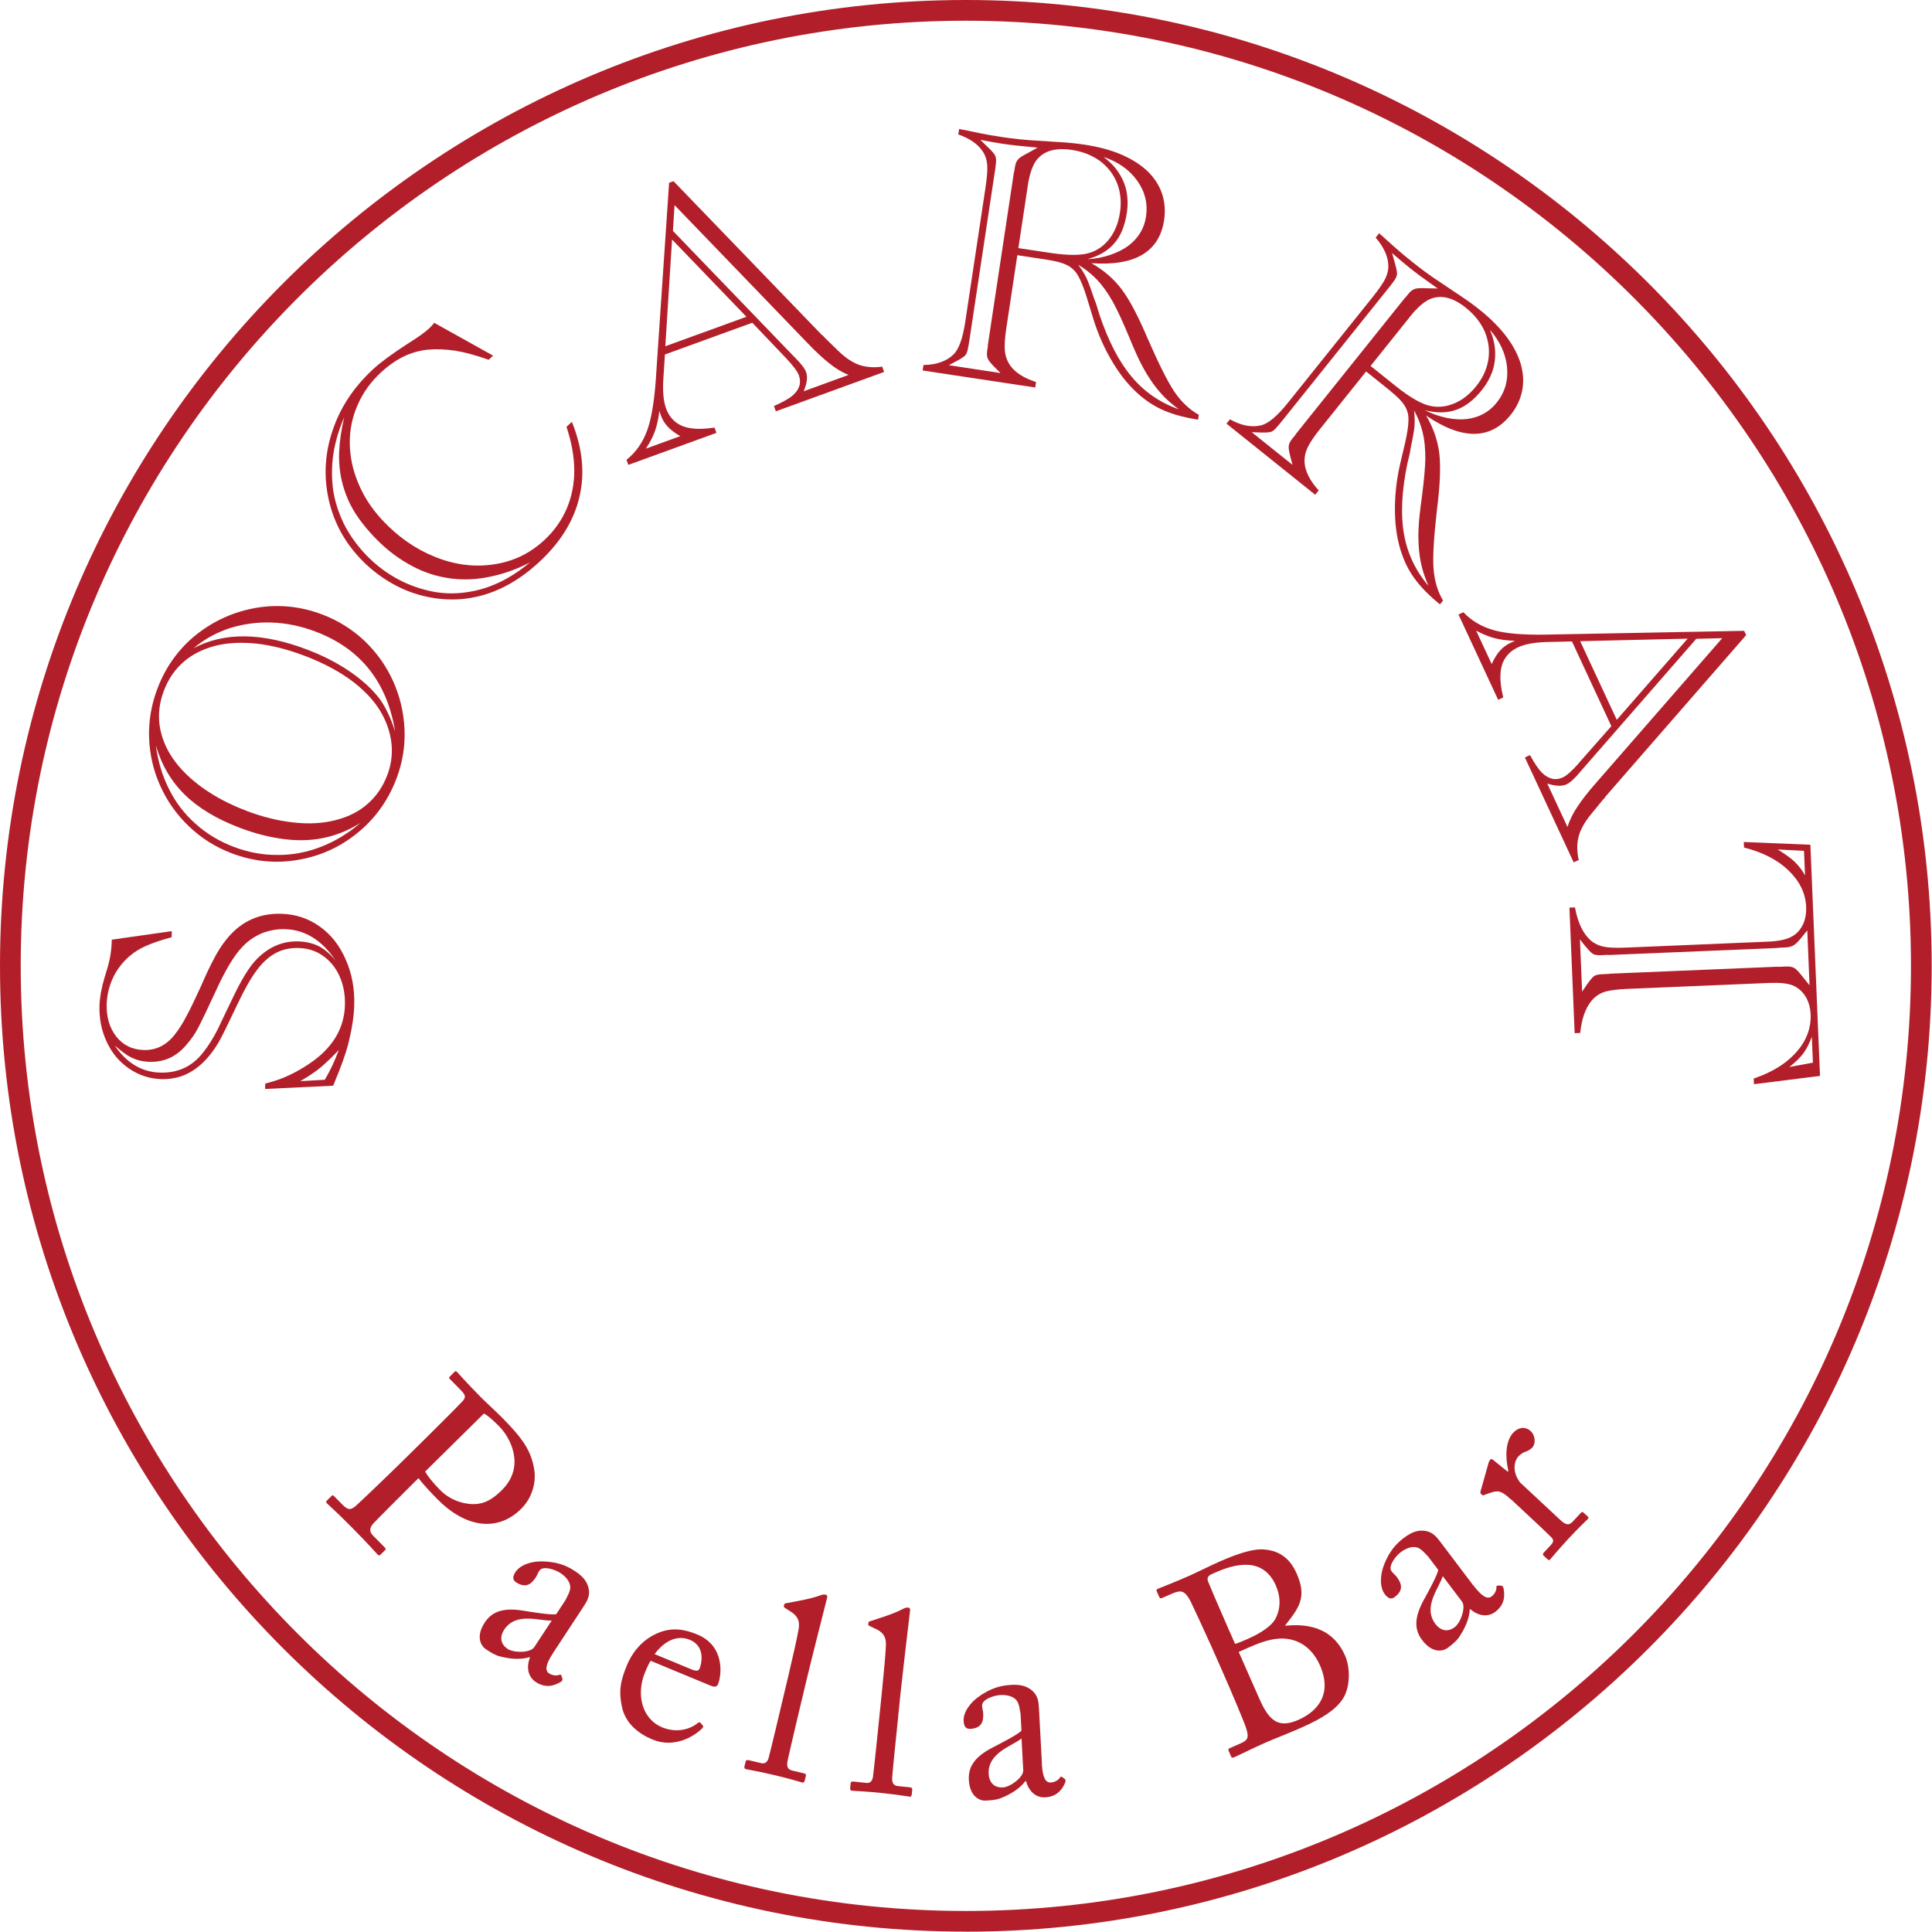 <svg xmlns="http://www.w3.org/2000/svg" width="373" height="373" viewBox="0 0 373 373" fill="none"><g clip-path="url(#clip0_290_2)"><path d="M186.47 372.93C83.65 372.93 0 289.29 0 186.47C0 83.65 83.65 0 186.47 0C289.29 0 372.94 83.65 372.94 186.47C372.94 289.29 289.29 372.94 186.47 372.94V372.93ZM186.47 4C85.85 4 4 85.85 4 186.47C4 287.09 85.85 368.94 186.47 368.94C287.09 368.94 368.94 287.09 368.94 186.47C368.94 85.85 287.08 4 186.47 4Z" fill="#B21F2A"></path><path d="M21.57 181.77V181.42L33.17 179.77L33.13 180.95C31.13 181.49 29.47 182.05 28.16 182.63C26.99 183.15 25.96 183.79 25.08 184.54C23.73 185.68 22.66 187.05 21.87 188.67C21.08 190.33 20.66 192.05 20.6 193.83C20.52 196.35 21.14 198.44 22.45 200.13C23.78 201.79 25.54 202.65 27.71 202.72C30.11 202.8 32.12 201.81 33.73 199.75C34.55 198.71 35.28 197.57 35.92 196.32C36.56 195.19 37.48 193.28 38.7 190.62C39.62 188.5 40.32 187 40.78 186.11C41.4 184.88 41.95 183.89 42.43 183.15C42.82 182.52 43.37 181.77 44.09 180.91C46.78 177.78 50.21 176.28 54.39 176.42C57.11 176.51 59.57 177.33 61.76 178.9C63.93 180.45 65.6 182.58 66.76 185.29C67.95 187.96 68.49 190.92 68.39 194.18C68.32 196.35 67.91 198.92 67.14 201.9C66.64 203.73 65.83 205.98 64.71 208.65L64.33 209.61L51.18 210.24L51.21 209.2C52.58 208.85 53.79 208.46 54.82 208.03C55.85 207.6 56.88 207.09 57.9 206.5C58.92 205.91 59.9 205.27 60.82 204.58C64.54 201.72 66.46 198.23 66.59 194.12C66.66 192.04 66.31 190.16 65.55 188.47C64.82 186.83 63.76 185.53 62.38 184.56C61.05 183.59 59.47 183.08 57.65 183.03C56.03 182.98 54.58 183.29 53.29 183.97C51.95 184.67 50.7 185.79 49.55 187.35C48.42 188.86 47.18 191.04 45.84 193.89C43.96 197.87 42.75 200.32 42.21 201.23C41.26 202.84 40.19 204.21 39 205.32C37.83 206.39 36.61 207.17 35.32 207.67C33.99 208.16 32.59 208.38 31.14 208.34C28.88 208.27 26.81 207.59 24.93 206.31C23.05 205.03 21.62 203.32 20.62 201.18C19.6 199.02 19.13 196.67 19.21 194.13C19.26 192.54 19.58 190.75 20.18 188.75L20.8 186.69C21.26 185.13 21.52 183.49 21.58 181.76L21.57 181.77ZM64.78 185.41C62.15 181.52 58.91 179.51 55.06 179.39C53.54 179.34 52.04 179.61 50.56 180.18C49.06 180.83 47.81 181.7 46.8 182.8C45.2 184.44 43.43 187.4 41.5 191.68C39.96 195.01 38.86 197.29 38.2 198.54C37.66 199.59 36.91 200.66 35.95 201.76C34.05 204.01 31.69 205.09 28.85 205C28.07 204.98 27.31 204.86 26.57 204.65C25.91 204.44 25.26 204.15 24.62 203.76C23.94 203.32 23.12 202.68 22.15 201.85C24.45 205.23 27.36 206.97 30.89 207.08C34.31 207.19 37.05 205.93 39.12 203.32C40.23 201.95 41.22 200.36 42.11 198.56C42.26 198.22 42.48 197.76 42.76 197.19C43.04 196.62 43.67 195.32 44.63 193.3C46.49 189.31 48.14 186.59 49.6 185.14C51.92 182.79 54.6 181.66 57.64 181.75C59.07 181.8 60.37 182.1 61.53 182.67C62.67 183.26 63.75 184.17 64.77 185.41H64.78ZM57.98 208.73L62.7 208.46C63.67 206.87 64.58 204.96 65.41 202.72C64.07 204.13 62.89 205.26 61.87 206.11C60.87 206.93 59.58 207.81 57.98 208.73Z" fill="#B21F2A"></path><path d="M44.69 164.72C41.6 163.55 38.86 161.82 36.47 159.53C34.11 157.28 32.26 154.67 30.92 151.68C29.62 148.78 28.9 145.69 28.78 142.4C28.69 139.15 29.23 135.98 30.41 132.9C31.99 128.74 34.48 125.28 37.89 122.53C41.33 119.81 45.2 118.08 49.51 117.34C53.83 116.63 58.07 117.06 62.23 118.64C65.3 119.81 68.01 121.5 70.38 123.73C72.75 126.01 74.6 128.61 75.91 131.54C77.23 134.47 77.95 137.56 78.1 140.8C78.24 144.04 77.72 147.22 76.54 150.33C74.93 154.55 72.43 158.04 69.03 160.8C65.62 163.58 61.75 165.32 57.43 166.03C53.13 166.75 48.89 166.32 44.71 164.73L44.69 164.72ZM69.54 158.9C67.41 160.25 65.14 161.19 62.73 161.72C60.29 162.26 57.71 162.36 55 162.02C52.2 161.69 49.31 160.96 46.3 159.82C41.82 158.12 38.27 155.98 35.67 153.42C33.04 150.85 31.18 147.68 30.09 143.9C30.49 146.97 31.34 149.79 32.63 152.34C33.92 154.94 35.63 157.17 37.74 159.03C39.84 160.93 42.3 162.42 45.13 163.5C47.92 164.56 50.74 165.08 53.59 165.06C56.43 165.08 59.22 164.56 61.95 163.49C64.65 162.46 67.18 160.93 69.55 158.91L69.54 158.9ZM47.54 156.53C50.69 157.73 53.74 158.48 56.69 158.79C59.61 159.12 62.29 158.97 64.73 158.35C67.19 157.74 69.26 156.71 70.91 155.25C72.62 153.79 73.9 151.93 74.76 149.68C76.16 145.99 75.92 142.23 74.04 138.4C72.89 136.07 71.01 133.87 68.41 131.81C65.81 129.79 62.63 128.07 58.86 126.63C55.6 125.39 52.49 124.6 49.53 124.26C46.6 123.96 43.96 124.09 41.61 124.67C39.19 125.3 37.16 126.31 35.51 127.73C33.8 129.19 32.51 131.07 31.64 133.36C30.78 135.61 30.51 137.85 30.82 140.08C31.15 142.32 32.01 144.45 33.4 146.47C34.78 148.47 36.69 150.35 39.13 152.11C41.56 153.84 44.37 155.32 47.54 156.52V156.53ZM76.29 141.25C74.73 131.67 69.62 125.24 60.95 121.95C58.12 120.87 55.29 120.29 52.45 120.19C49.67 120.09 46.94 120.46 44.26 121.31C41.68 122.17 39.39 123.45 37.39 125.14C43.29 122.01 50.6 122.1 59.3 125.41C61.85 126.38 64.2 127.53 66.34 128.86C68.5 130.22 70.29 131.64 71.72 133.11C72.56 133.99 73.18 134.73 73.57 135.32C74.12 136.14 74.58 136.98 74.97 137.84C75.41 138.74 75.85 139.88 76.29 141.25Z" fill="#B21F2A"></path><path d="M83.84 62.33L95.2 68.66L94.34 69.46C91.94 68.6 89.8 68.02 87.92 67.71C85.92 67.42 84.11 67.36 82.47 67.52C80.8 67.72 79.25 68.17 77.84 68.88C76.37 69.61 74.96 70.6 73.58 71.87C71.58 73.72 70.07 75.82 69.05 78.18C68.01 80.55 67.5 83.02 67.53 85.56C67.56 88.17 68.09 90.72 69.14 93.21C70.18 95.77 71.71 98.14 73.73 100.32C76.75 103.59 80.18 105.99 84.02 107.53C87.81 109.05 91.58 109.53 95.33 108.96C99.04 108.42 102.28 106.87 105.06 104.3C106.96 102.55 108.41 100.51 109.41 98.2C110.38 95.92 110.87 93.48 110.87 90.86C110.87 88.25 110.37 85.43 109.37 82.4L110.41 81.44C112.46 86.52 112.95 91.34 111.87 95.92C110.81 100.51 108.21 104.72 104.07 108.54C99.24 113 94.04 115.39 88.46 115.71C85.98 115.81 83.65 115.57 81.49 114.99C79.19 114.41 77.02 113.48 74.96 112.21C72.87 110.94 71 109.4 69.34 107.6C66.24 104.25 64.25 100.37 63.36 95.98C62.47 91.59 62.78 87.22 64.29 82.87C65.78 78.54 68.35 74.69 71.99 71.32C73.46 69.96 75.68 68.32 78.62 66.42C80.59 65.19 82 64.19 82.83 63.43C83.22 63.07 83.55 62.7 83.83 62.32L83.84 62.33ZM102.31 108.58C99.71 109.95 96.98 110.9 94.12 111.44C91.41 111.97 88.74 112 86.11 111.54C83.5 111.09 81.01 110.17 78.65 108.77C76.26 107.4 74 105.57 71.89 103.29C70.31 101.58 69.05 99.91 68.12 98.29C67.2 96.69 66.51 94.93 66.03 93.02C65.58 91.14 65.4 89.21 65.48 87.22C65.56 85.23 65.88 83.02 66.45 80.57C65.39 83.03 64.69 85.41 64.35 87.74C64.02 90.03 64.01 92.31 64.32 94.6C64.64 96.75 65.32 98.89 66.34 101.02C67.34 103.05 68.67 104.96 70.32 106.76C72.04 108.62 73.99 110.19 76.16 111.45C78.2 112.64 80.44 113.51 82.86 114.07C85.17 114.6 87.51 114.7 89.88 114.37C92.14 114.07 94.29 113.43 96.32 112.47C98.3 111.55 100.29 110.26 102.3 108.59L102.31 108.58Z" fill="#B21F2A"></path><path d="M151.89 69.28L145.24 62.31L128.37 68.44L128.06 73.3C127.92 75.65 128.1 77.5 128.6 78.86C129 79.97 129.62 80.85 130.45 81.49C131.22 82.12 132.24 82.52 133.48 82.69C134.68 82.87 136.17 82.82 137.95 82.55L138.32 83.57L121.31 89.75L120.95 88.77C122.74 87.35 124.06 85.49 124.92 83.17C125.74 80.94 126.3 77.66 126.61 73.32L129.18 35.29L130.03 34.98L158.67 64.67C158.78 64.7 158.85 64.74 158.86 64.79C158.99 64.94 159.07 65.03 159.11 65.07C159.16 65.13 159.25 65.23 159.4 65.37L161.93 67.83C163.3 69.14 164.63 70.01 165.93 70.46C167.23 70.9 168.69 71.01 170.32 70.79L170.69 71.81L149.79 79.41L149.42 78.39C151.18 77.6 152.38 76.93 152.99 76.39C154.35 75.23 154.76 73.92 154.23 72.45C153.98 71.75 153.2 70.7 151.89 69.29V69.28ZM124.69 86.62L131.34 84.2C130.28 83.6 129.46 82.98 128.89 82.35C128.32 81.74 127.89 81.03 127.6 80.22C127.44 79.78 127.34 79.48 127.31 79.32C127.1 80.93 126.82 82.22 126.46 83.19C126.1 84.24 125.51 85.38 124.7 86.61L124.69 86.62ZM128.45 66.85L144.11 61.16L129.75 46.24L128.45 66.85ZM130.23 39.61L129.92 44.58L152.86 68.4L153.45 69C154.65 70.2 155.38 71.14 155.63 71.84C155.97 72.78 155.81 74.01 155.16 75.54L163.81 72.39C162.46 71.82 161.23 71.07 160.1 70.14C158.85 69.16 157.41 67.82 155.78 66.11L130.23 39.6V39.61Z" fill="#B21F2A"></path><path d="M202.35 50.17L196.41 49.27L194.29 63.31C194 65.22 193.91 66.7 194.01 67.74C194.11 68.76 194.44 69.68 194.99 70.51C195.97 71.91 197.64 72.99 200.02 73.75L199.86 74.81L178.13 71.53L178.29 70.47C180.79 70.43 182.72 69.75 184.08 68.44C185.11 67.46 185.87 65.35 186.36 62.11L190.25 36.32C190.57 34.2 190.68 32.68 190.59 31.76C190.49 30.74 190.19 29.88 189.69 29.18C188.78 27.81 187.22 26.73 185.01 25.96L185.17 24.9C185.37 24.95 185.65 25.01 186.02 25.06L189 25.68C190.2 25.93 191.59 26.18 193.19 26.42C195.72 26.8 198.02 27.04 200.1 27.15L204.94 27.46C206.46 27.55 207.95 27.71 209.41 27.93C212.1 28.34 214.46 28.97 216.49 29.84C218.5 30.7 220.17 31.76 221.5 33.01C222.8 34.25 223.74 35.68 224.31 37.28C224.88 38.93 225.02 40.66 224.75 42.48C224.29 45.55 222.88 47.79 220.53 49.18C218.18 50.57 214.9 51.11 210.71 50.81C213.11 52.17 215.07 53.87 216.58 55.89C218.09 57.91 219.76 61.07 221.58 65.38C223.73 70.29 225.44 73.7 226.71 75.59C228.06 77.59 229.64 79.08 231.45 80.08L231.31 81.04C228.9 80.65 226.83 80.11 225.09 79.4C223.38 78.72 221.74 77.73 220.19 76.43C218.21 74.76 216.44 72.64 214.9 70.08C213.31 67.49 212.03 64.63 211.06 61.5L209.82 57.43C209.26 55.6 208.69 54.19 208.12 53.19C207.6 52.3 206.9 51.63 206.01 51.19C205.17 50.76 203.95 50.42 202.35 50.18V50.17ZM184.66 69.72L183.18 70.51L193.15 72.02L191.97 70.83C191.28 70.14 190.86 69.61 190.71 69.24C190.53 68.89 190.49 68.36 190.6 67.65L190.71 66.9C190.7 66.83 190.71 66.7 190.73 66.52L190.82 65.94L195.64 34L195.73 33.42C195.76 33.24 195.79 33.1 195.83 33.02L195.94 32.3C196.04 31.66 196.21 31.19 196.47 30.88C196.65 30.6 197.14 30.25 197.93 29.81L198.19 29.68L200.33 28.5L199.09 28.38C197 28.2 195.12 27.99 193.46 27.74C192.43 27.59 191.04 27.34 189.27 27L190.88 28.57C191.55 29.21 191.98 29.71 192.15 30.09C192.32 30.49 192.36 31.04 192.25 31.75C192.23 32 192.19 32.38 192.11 32.88L192.02 33.46L187.2 65.4L187.11 65.98C187.03 66.48 186.97 66.85 186.91 67.1C186.8 67.81 186.62 68.3 186.37 68.59C186.14 68.86 185.57 69.24 184.66 69.73V69.72ZM198.4 36.05L196.61 47.9L202.72 48.82C206.25 49.35 208.85 49.34 210.52 48.77C212.04 48.25 213.3 47.32 214.3 45.95C215.29 44.61 215.94 42.96 216.23 41C216.53 39 216.35 37.13 215.68 35.4C215.01 33.69 213.91 32.26 212.38 31.09C210.82 29.97 209 29.25 206.91 28.94C203.77 28.47 201.5 29.13 200.11 30.92C199.33 31.94 198.75 33.65 198.39 36.04L198.4 36.05ZM227.59 79.03C226.5 78.21 225.61 77.46 224.93 76.78C224.18 76.04 223.42 75.14 222.64 74.09C221.68 72.71 220.93 71.47 220.37 70.36C219.77 69.25 218.92 67.33 217.81 64.63C216.65 61.85 215.63 59.68 214.77 58.13C213.79 56.42 212.79 55.04 211.76 53.97C210.69 52.85 209.5 51.91 208.17 51.12C208.97 52.17 209.58 53.21 210.01 54.23C210.3 54.93 210.71 56.07 211.24 57.66C211.34 57.91 211.45 58.21 211.58 58.55C211.7 58.89 211.77 59.1 211.78 59.17C211.83 59.32 211.98 59.83 212.25 60.71C213.97 65.84 216.04 69.84 218.47 72.72C220.9 75.63 223.93 77.73 227.58 79.02L227.59 79.03ZM209.92 50.05C211.54 49.95 213.02 49.67 214.34 49.21C215.71 48.74 216.86 48.17 217.78 47.49C218.75 46.77 219.53 45.94 220.12 44.98C220.71 44.02 221.09 42.96 221.26 41.8C221.63 39.32 221.07 37.02 219.57 34.91C218.07 32.8 215.91 31.26 213.07 30.3C214.3 31.23 215.27 32.24 215.97 33.32C216.73 34.48 217.23 35.69 217.49 36.94C217.75 38.31 217.77 39.69 217.56 41.07C217.18 43.58 216.39 45.53 215.17 46.93C213.95 48.38 212.2 49.42 209.91 50.05H209.92Z" fill="#B21F2A"></path><path d="M268.44 75.48L263.75 71.72L254.88 82.79C253.67 84.3 252.85 85.53 252.41 86.48C251.99 87.41 251.81 88.37 251.87 89.36C252.01 91.06 252.92 92.84 254.59 94.68L253.92 95.52L236.79 81.79L237.46 80.96C239.64 82.18 241.65 82.56 243.48 82.11C244.87 81.78 246.58 80.34 248.63 77.79L264.93 57.45C266.27 55.78 267.13 54.52 267.51 53.68C267.93 52.75 268.1 51.85 268.02 51C267.92 49.36 267.11 47.65 265.59 45.87L266.26 45.04C266.41 45.19 266.63 45.38 266.91 45.61L269.17 47.64C270.08 48.46 271.16 49.37 272.42 50.38C274.41 51.98 276.28 53.34 278.03 54.48L282.06 57.18C283.33 58.02 284.54 58.9 285.69 59.82C287.81 61.52 289.53 63.25 290.86 65.02C292.17 66.77 293.08 68.52 293.6 70.27C294.1 72 294.2 73.7 293.89 75.37C293.55 77.08 292.81 78.65 291.66 80.09C289.72 82.51 287.38 83.74 284.65 83.76C281.92 83.78 278.82 82.61 275.35 80.24C276.74 82.62 277.58 85.07 277.88 87.57C278.17 90.08 278.03 93.64 277.44 98.28C276.83 103.6 276.6 107.4 276.76 109.68C276.93 112.08 277.54 114.17 278.6 115.94L278 116.69C276.11 115.15 274.59 113.64 273.45 112.16C272.31 110.71 271.39 109.04 270.71 107.13C269.83 104.69 269.37 101.97 269.32 98.98C269.25 95.94 269.58 92.83 270.3 89.64L271.27 85.51C271.7 83.64 271.92 82.14 271.93 80.99C271.93 79.96 271.66 79.03 271.11 78.21C270.6 77.42 269.71 76.51 268.45 75.51L268.44 75.48ZM243.34 83.5L241.66 83.44L249.53 89.74L249.11 88.12C248.86 87.18 248.76 86.51 248.81 86.11C248.83 85.71 249.07 85.24 249.51 84.68L249.99 84.09C250.02 84.02 250.09 83.92 250.2 83.77L250.57 83.31L270.75 58.12L271.12 57.66C271.24 57.52 271.33 57.42 271.41 57.36L271.86 56.79C272.26 56.29 272.65 55.97 273.03 55.83C273.32 55.68 273.92 55.62 274.83 55.63L275.13 55.65L277.57 55.7L276.56 54.98C274.84 53.78 273.32 52.65 272.01 51.6C271.2 50.95 270.12 50.04 268.76 48.86L269.37 51.03C269.63 51.92 269.74 52.57 269.71 52.98C269.66 53.41 269.41 53.91 268.96 54.46C268.82 54.67 268.59 54.98 268.27 55.37L267.9 55.83L247.72 81.02L247.35 81.48C247.03 81.88 246.79 82.16 246.61 82.35C246.16 82.91 245.76 83.25 245.4 83.37C245.07 83.49 244.39 83.53 243.35 83.5H243.34ZM272.1 61.3L264.61 70.65L269.43 74.51C272.21 76.74 274.47 78.03 276.19 78.38C277.76 78.7 279.32 78.52 280.87 77.84C282.4 77.18 283.79 76.08 285.02 74.53C286.29 72.95 287.06 71.24 287.35 69.41C287.63 67.59 287.39 65.8 286.66 64.03C285.88 62.28 284.66 60.75 283.01 59.42C280.53 57.43 278.24 56.87 276.14 57.72C274.95 58.21 273.6 59.4 272.09 61.29L272.1 61.3ZM275.77 113.08C275.24 111.83 274.85 110.73 274.6 109.8C274.32 108.78 274.11 107.63 273.97 106.33C273.83 104.66 273.8 103.2 273.88 101.97C273.92 100.7 274.14 98.63 274.54 95.73C274.93 92.74 275.14 90.36 275.18 88.59C275.19 86.62 275.02 84.92 274.67 83.49C274.31 81.99 273.75 80.57 273 79.23C273.16 80.54 273.17 81.74 273.03 82.84C272.93 83.59 272.71 84.78 272.37 86.42C272.33 86.69 272.28 87 272.21 87.36C272.14 87.72 272.1 87.93 272.07 88C272.04 88.15 271.91 88.67 271.7 89.56C270.61 94.85 270.4 99.35 271.05 103.06C271.69 106.79 273.26 110.13 275.76 113.08H275.77ZM275.03 79.17C276.48 79.89 277.9 80.39 279.27 80.67C280.69 80.96 281.97 81.04 283.1 80.91C284.3 80.78 285.39 80.44 286.38 79.91C287.37 79.38 288.23 78.65 288.96 77.73C290.53 75.77 291.2 73.51 290.96 70.93C290.72 68.35 289.62 65.94 287.66 63.68C288.26 65.1 288.59 66.46 288.65 67.75C288.72 69.13 288.55 70.43 288.15 71.64C287.69 72.95 287.02 74.15 286.14 75.25C284.56 77.23 282.89 78.51 281.14 79.12C279.36 79.76 277.32 79.78 275.03 79.18V79.17Z" fill="#B21F2A"></path><path d="M304.7 147.45L311.09 140.19L303.49 123.84L298.6 123.95C296.24 124.02 294.4 124.36 293.09 124.97C292.01 125.47 291.19 126.16 290.62 127.05C290.05 127.88 289.74 128.93 289.69 130.19C289.61 131.41 289.79 132.9 290.22 134.65L289.24 135.11L281.58 118.64L282.53 118.2C284.1 119.86 286.08 121.03 288.48 121.69C290.78 122.32 294.11 122.6 298.48 122.52L336.74 121.79L337.12 122.62L309.91 153.85C309.89 153.96 309.85 154.03 309.81 154.05C309.67 154.19 309.58 154.28 309.55 154.32C309.5 154.37 309.4 154.48 309.27 154.64L307.03 157.38C305.84 158.86 305.08 160.27 304.75 161.61C304.42 162.95 304.44 164.42 304.8 166.03L303.82 166.49L294.4 146.24L295.38 145.78C296.32 147.48 297.1 148.61 297.7 149.18C298.98 150.44 300.33 150.74 301.75 150.08C302.43 149.77 303.41 148.89 304.71 147.47L304.7 147.45ZM284.99 121.76L287.99 128.2C288.5 127.09 289.05 126.21 289.63 125.58C290.19 124.96 290.86 124.47 291.64 124.1C292.06 123.9 292.35 123.78 292.51 123.73C290.88 123.66 289.57 123.49 288.56 123.21C287.48 122.94 286.29 122.45 284.98 121.75L284.99 121.76ZM332.49 123.21L327.49 123.33L305.66 148.35L305.11 148.99C304.02 150.3 303.13 151.11 302.46 151.42C301.55 151.84 300.3 151.79 298.72 151.27L302.62 159.65C303.08 158.25 303.72 156.95 304.55 155.74C305.42 154.41 306.64 152.85 308.21 151.07L332.5 123.21H332.49ZM305.08 123.8L312.14 138.97L325.82 123.3L305.09 123.79L305.08 123.8Z" fill="#B21F2A"></path><path d="M349.52 163.08L351.38 207.72L338.63 209.32L338.58 208.22C340.91 207.43 342.91 206.42 344.58 205.18C346.27 203.89 347.54 202.46 348.4 200.89C349.25 199.29 349.64 197.62 349.57 195.88C349.51 194.55 349.19 193.39 348.6 192.41C347.96 191.4 347.15 190.69 346.17 190.27C345.19 189.85 343.66 189.69 341.6 189.77L314.16 190.92C312.12 191.01 310.63 191.21 309.71 191.52C308.76 191.84 307.94 192.4 307.27 193.21C306.09 194.64 305.36 196.71 305.08 199.43L304.01 199.47L303 175.23L304.07 175.19C304.61 178.15 305.64 180.29 307.16 181.61C307.83 182.18 308.66 182.57 309.65 182.78C310.58 182.97 311.97 183.03 313.83 182.95L341.27 181.8C343.54 181.71 345.18 181.33 346.18 180.67C346.99 180.18 347.63 179.43 348.12 178.42C348.56 177.44 348.75 176.32 348.7 175.05C348.59 172.48 347.47 170.16 345.34 168.09C343.23 166.04 340.36 164.55 336.71 163.63L336.66 162.56L349.5 163.09L349.52 163.08ZM306.08 182.7L305.03 181.37L305.45 191.45L306.39 190.07C306.98 189.24 307.42 188.71 307.74 188.46C308.05 188.24 308.55 188.12 309.24 188.09L310.37 188.04L310.75 188.02C310.75 188.02 310.86 187.98 310.96 187.98L343.11 186.64C343.2 186.64 343.27 186.64 343.32 186.67L343.7 186.65L344.83 186.6C345.52 186.57 346.06 186.67 346.46 186.91C346.77 187.1 347.22 187.58 347.83 188.33L349.36 190.23L348.92 179.64L347.54 181.32C347.06 181.91 346.62 182.32 346.21 182.55C345.78 182.77 345.27 182.9 344.68 182.92L343.55 182.97C343.41 183 343.22 183.02 342.97 183.03L310.82 184.37C310.57 184.38 310.37 184.37 310.23 184.36L309.1 184.41C308.41 184.44 307.89 184.36 307.54 184.17C307.19 183.93 306.71 183.45 306.1 182.71L306.08 182.7ZM348.49 168.98L348.29 164.27L343.21 164C344.77 164.97 345.86 165.76 346.48 166.38C347.22 167.08 347.89 167.95 348.48 168.98H348.49ZM345.46 206L350.01 205.16L349.8 200.17C349.3 201.48 348.77 202.52 348.21 203.3C347.6 204.13 346.69 205.03 345.46 206Z" fill="#B21F2A"></path><path d="M78.96 287.2C77.29 288.85 72.49 293.66 72.02 294.19C71.31 295.03 71.3 295.74 72.04 296.49L74.29 298.77C74.54 299.02 74.46 299.16 74.32 299.3L73.47 300.14C73.29 300.31 73.15 300.39 72.87 300.1C72.38 299.6 71.4 298.39 68.09 295.05C65 291.92 63.52 290.64 63.13 290.25C62.88 290 62.96 289.86 63.1 289.72L63.99 288.84C64.17 288.66 64.27 288.63 64.45 288.81L65.96 290.34C67.15 291.55 67.58 291.62 68.64 290.78C69.03 290.46 74.69 285.09 78.81 281.01L82.9 276.97C85.25 274.65 89.09 270.79 89.41 270.4C90.05 269.63 89.77 269.2 88.82 268.24L86.82 266.21C86.64 266.03 86.68 265.93 86.89 265.71L87.74 264.87C87.92 264.69 88.02 264.66 88.2 264.84C88.59 265.23 89.74 266.62 93.08 270C93.71 270.64 95.89 272.63 97.05 273.81C101.02 277.83 102.49 280.1 103.11 283.5C103.62 286.29 102.65 289.29 100.62 291.3C96.14 295.73 90.03 295.09 84.44 289.43C83.14 288.11 81.77 286.66 80.79 285.38L78.94 287.21L78.96 287.2ZM82.09 284.11C82.58 285.03 83.63 286.31 85 287.7C87.14 289.87 90.21 290.63 92.37 290.32C94.17 290.08 95.63 288.93 96.88 287.7C101.54 283.1 98.5 277.53 96.42 275.43C95.82 274.83 94.38 273.37 93.43 272.9L82.08 284.11H82.09Z" fill="#B21F2A"></path><path d="M106.8 319.1C105.24 321.48 105.24 322.56 105.99 323.06C106.66 323.5 107.46 323.55 107.86 323.39C108.16 323.29 108.3 323.26 108.39 323.5L108.59 324.11C108.63 324.32 108.58 324.58 108.05 324.83C107.3 325.24 105.58 326.14 103.45 324.74C101.95 323.75 101.57 321.95 102.32 319.99L102.24 319.94C100.68 320.41 98.72 320.38 96.43 319.77C95.47 319.5 94.72 319 93.8 318.4C92.8 317.74 91.84 315.92 93.57 313.28C94.83 311.36 96.81 310.26 101.07 310.97C103.5 311.37 106.33 311.8 107.38 311.65L109.14 308.98C109.52 308.21 110.2 307.1 110.09 306.26C109.99 305.42 109.4 304.49 108.19 303.69C107.35 303.14 105.84 302.62 104.9 302.78C103.96 302.94 103.92 303.81 103.43 304.56C102.47 306.02 101.36 306.61 99.65 305.49C98.98 305.05 98.89 304.45 99.53 303.49C100.41 302.15 102.62 301.33 104.99 301.46C107.43 301.57 109.17 302.11 111.05 303.35C113.01 304.64 113.42 305.75 113.65 306.67C113.95 308.13 113.36 309.11 112.62 310.24L108.42 316.63L106.8 319.1ZM106.52 312.87C104.27 313.01 99.63 311.15 97.35 314.62C96.33 316.17 96.76 317.52 98.01 318.35C99.22 319.14 102.4 319.14 103.14 318.01L106.52 312.87Z" fill="#B21F2A"></path><path d="M125.61 320.66C125.35 321.04 124.99 321.76 124.55 322.82C122.67 327.35 124.12 331.95 127.82 333.48C130.64 334.65 133.29 333.85 134.71 332.65C134.88 332.5 135.1 332.49 135.22 332.59L135.69 333.16C135.81 333.26 135.84 333.44 135.4 333.85C133.8 335.35 130.08 337.54 125.97 335.84C123.34 334.75 120.75 332.76 120.08 329.56C119.44 326.53 119.73 324.65 121.07 321.42C121.82 319.62 123.56 316.72 127.02 315.28C129.85 314.07 132.33 314.61 134.64 315.57C139.95 317.77 139.36 323.37 138.62 325.17C138.35 325.82 137.76 325.68 137.02 325.37L125.61 320.64V320.66ZM133.53 322.31C134.41 322.67 134.87 322.6 135.05 322.18C135.49 321.12 136.2 317.84 133.2 316.6C131.17 315.76 128.67 316.29 126.38 319.35L133.54 322.31H133.53Z" fill="#B21F2A"></path><path d="M154.69 328.62C154.09 331.15 152.35 338.5 152.04 340.02C151.89 340.86 151.93 341.59 152.95 341.83L155.14 342.35C155.58 342.45 155.64 342.62 155.57 342.91L155.37 343.74C155.3 344.03 155.16 344.2 154.96 344.16C154.62 344.08 152.51 343.42 149.5 342.71C146.39 341.97 144.4 341.66 143.97 341.55C143.73 341.49 143.68 341.27 143.74 340.98L143.94 340.15C144.02 339.81 144.14 339.74 144.68 339.86L147.02 340.41C147.55 340.54 148.12 340.31 148.38 339.45C148.79 337.95 150.77 329.58 151.44 326.76L152.17 323.69C152.99 320.23 153.99 315.79 154.19 314.51C154.48 312.83 153.89 311.87 152.45 311.01L151.56 310.44C151.34 310.29 151.3 310.23 151.33 310.13L151.42 309.74C151.45 309.59 151.62 309.53 151.94 309.5C153.83 309.12 156.22 308.77 158.3 308.03C158.81 307.84 159.12 307.81 159.41 307.88C159.75 307.96 159.79 308.23 159.59 308.85C158.91 311.52 156.36 321.6 155.73 324.28L154.7 328.61L154.69 328.62Z" fill="#B21F2A"></path><path d="M173.4 331.51C173.13 334.1 172.36 341.61 172.25 343.15C172.21 344 172.34 344.72 173.38 344.83L175.62 345.06C176.07 345.11 176.15 345.27 176.12 345.56L176.03 346.41C176 346.71 175.88 346.9 175.68 346.88C175.33 346.84 173.16 346.47 170.08 346.15C166.9 345.82 164.89 345.77 164.44 345.72C164.19 345.7 164.11 345.49 164.14 345.19L164.23 344.35C164.27 344 164.38 343.91 164.92 343.97L167.31 344.22C167.86 344.28 168.39 343.98 168.53 343.09C168.74 341.55 169.62 333 169.91 330.12L170.23 326.99C170.59 323.46 171.01 318.93 171.04 317.62C171.11 315.92 170.4 315.04 168.86 314.38L167.9 313.93C167.66 313.81 167.62 313.75 167.63 313.65L167.67 313.25C167.69 313.1 167.85 313.02 168.15 312.95C169.97 312.33 172.3 311.67 174.26 310.66C174.74 310.41 175.05 310.34 175.35 310.37C175.7 310.41 175.77 310.66 175.66 311.31C175.33 314.04 174.12 324.37 173.84 327.1L173.39 331.53L173.4 331.51Z" fill="#B21F2A"></path><path d="M201.14 340.48C201.29 343.33 201.94 344.19 202.84 344.14C203.64 344.1 204.32 343.66 204.55 343.3C204.74 343.04 204.83 342.93 205.04 343.07L205.56 343.44C205.72 343.58 205.83 343.83 205.56 344.34C205.2 345.11 204.35 346.86 201.8 347C200 347.1 198.63 345.87 198.08 343.85H197.98C197 345.16 195.41 346.3 193.2 347.17C192.27 347.52 191.37 347.57 190.27 347.63C189.07 347.69 187.22 346.79 187.05 343.65C186.93 341.35 187.87 339.3 191.72 337.34C193.91 336.22 196.44 334.88 197.21 334.14L197.04 330.95C196.89 330.11 196.77 328.81 196.19 328.19C195.61 327.57 194.58 327.18 193.14 327.25C192.14 327.3 190.62 327.79 189.95 328.48C189.28 329.17 189.78 329.89 189.82 330.79C189.91 332.54 189.38 333.67 187.33 333.78C186.53 333.82 186.11 333.4 186.04 332.25C185.95 330.65 187.25 328.68 189.23 327.37C191.26 326.01 192.98 325.42 195.23 325.29C197.58 325.16 198.56 325.81 199.3 326.42C200.41 327.41 200.52 328.56 200.59 329.91L201 337.55L201.16 340.5L201.14 340.48ZM197.22 335.63C195.5 337.08 190.66 338.34 190.88 342.48C190.98 344.33 192.13 345.17 193.62 345.09C195.07 345.01 197.62 343.12 197.55 341.77L197.22 335.63Z" fill="#B21F2A"></path><path d="M233.65 317.37C232.9 315.68 230.35 310.14 229.94 309.33C228.63 306.74 227.86 306.97 225.76 307.9L224.34 308.52C224.06 308.64 223.93 308.59 223.83 308.36L223.32 307.22C223.22 306.99 223.27 306.86 223.54 306.74C224.27 306.42 226.39 305.65 229.69 304.19C231.15 303.54 233.84 302.19 235.44 301.49C239.01 299.91 242.08 298.94 244.08 299.15C247.31 299.42 249.16 301.12 250.35 303.82C252.35 308.35 250.84 310.38 248.1 313.83L248.28 313.86C253.36 313.36 257.55 314.8 259.69 319.65C260.72 321.98 260.72 325.81 259.2 328.07C257.8 330.11 255.4 331.72 251.19 333.57C248.03 334.96 246.19 335.61 244.27 336.46C241.98 337.47 239.34 338.8 238.47 339.18C237.92 339.42 237.79 339.37 237.71 339.18L237.19 337.99C237.09 337.76 237.14 337.63 237.46 337.49L239.66 336.52C241.08 335.89 241.06 335.24 240.6 333.7C240.27 332.59 237.7 326.51 236.04 322.76L233.66 317.36L233.65 317.37ZM238.46 317.38C239.37 317.09 240.15 316.74 240.92 316.4C243.53 315.25 245.4 313.93 246.16 312.67C247.41 310.42 247.19 308.06 246.3 306.05C245.53 304.31 244.18 302.72 241.94 302.24C239.79 301.82 237.32 302.42 234.99 303.45C234.35 303.73 233.83 303.91 233.5 304.16C233.17 304.41 233.04 304.85 233.22 305.27C233.58 306.21 235.29 310.2 236.96 314L238.45 317.38H238.46ZM240.4 321.77L243.19 328.08C245.05 332.29 246.88 333.72 250.68 332.04C254.52 330.34 257.24 326.96 254.83 321.51C253.19 317.8 250.25 316.21 247.08 316.35C244.88 316.45 242.71 317.35 240.61 318.28L239.15 318.93L240.4 321.77Z" fill="#B21F2A"></path><path d="M284.5 306.13C286.22 308.4 287.24 308.76 287.96 308.22C288.6 307.74 288.92 307 288.9 306.57C288.9 306.25 288.93 306.11 289.18 306.11L289.82 306.13C290.03 306.16 290.26 306.3 290.32 306.88C290.45 307.72 290.72 309.65 288.69 311.19C287.25 312.27 285.43 312.02 283.84 310.66L283.76 310.72C283.68 312.35 282.99 314.18 281.65 316.14C281.07 316.95 280.36 317.49 279.48 318.16C278.52 318.88 276.48 319.17 274.58 316.66C273.19 314.83 272.83 312.6 274.92 308.82C276.11 306.67 277.46 304.14 277.68 303.1L275.75 300.55C275.16 299.93 274.33 298.92 273.5 298.74C272.67 298.55 271.6 298.8 270.44 299.67C269.64 300.27 268.65 301.53 268.48 302.47C268.31 303.41 269.12 303.74 269.67 304.46C270.72 305.86 270.91 307.1 269.27 308.33C268.63 308.81 268.04 308.69 267.35 307.78C266.39 306.5 266.36 304.14 267.27 301.95C268.19 299.69 269.29 298.23 271.08 296.88C272.96 295.46 274.13 295.45 275.09 295.55C276.56 295.76 277.29 296.64 278.11 297.72L282.72 303.82L284.5 306.17V306.13ZM278.54 304.3C277.92 306.46 274.61 310.21 277.12 313.52C278.24 315 279.66 315.05 280.85 314.15C282.01 313.28 283.07 310.28 282.25 309.2L278.54 304.29V304.3Z" fill="#B21F2A"></path><path d="M291.7 289.49C289.83 287.75 289.2 287.7 287.69 288.22L286.68 288.57C286.4 288.72 286.3 288.76 286.15 288.62L285.93 288.42C285.78 288.28 285.78 288.14 285.87 287.82L287.38 282.46C287.47 282.14 287.58 281.96 287.71 281.81C287.92 281.59 288.17 281.76 288.39 281.96L291.08 284.13L291.22 283.98C290.56 281.31 290.66 278.2 292.13 276.63C293.29 275.39 294.64 275.48 295.48 276.26C296.54 277.25 296.45 278.81 295.84 279.47C295.46 279.87 294.98 280.1 294.56 280.26C294.11 280.38 293.59 280.72 293.14 281.19C292.6 281.78 292.07 283.07 292.67 284.78C292.87 285.37 293.39 286.13 293.5 286.24L301.18 293.4C302.31 294.46 302.92 294.54 303.63 293.77L305.23 292.05C305.44 291.83 305.58 291.9 305.8 292.1L306.46 292.71C306.68 292.92 306.75 293.05 306.62 293.2C306.41 293.42 304.74 295 302.9 296.97C300.79 299.24 299.47 300.88 299.26 301.09C299.12 301.24 298.98 301.24 298.69 300.97L298.07 300.39C297.81 300.15 297.81 300.01 298.12 299.68L299.45 298.25C299.96 297.7 299.98 297.24 299.51 296.8C298.34 295.64 297.06 294.44 295.16 292.67L291.72 289.46L291.7 289.49Z" fill="#B21F2A"></path></g><defs><clipPath id="clip0_290_2"><rect width="372.93" height="372.93" fill="white"></rect></clipPath></defs></svg>